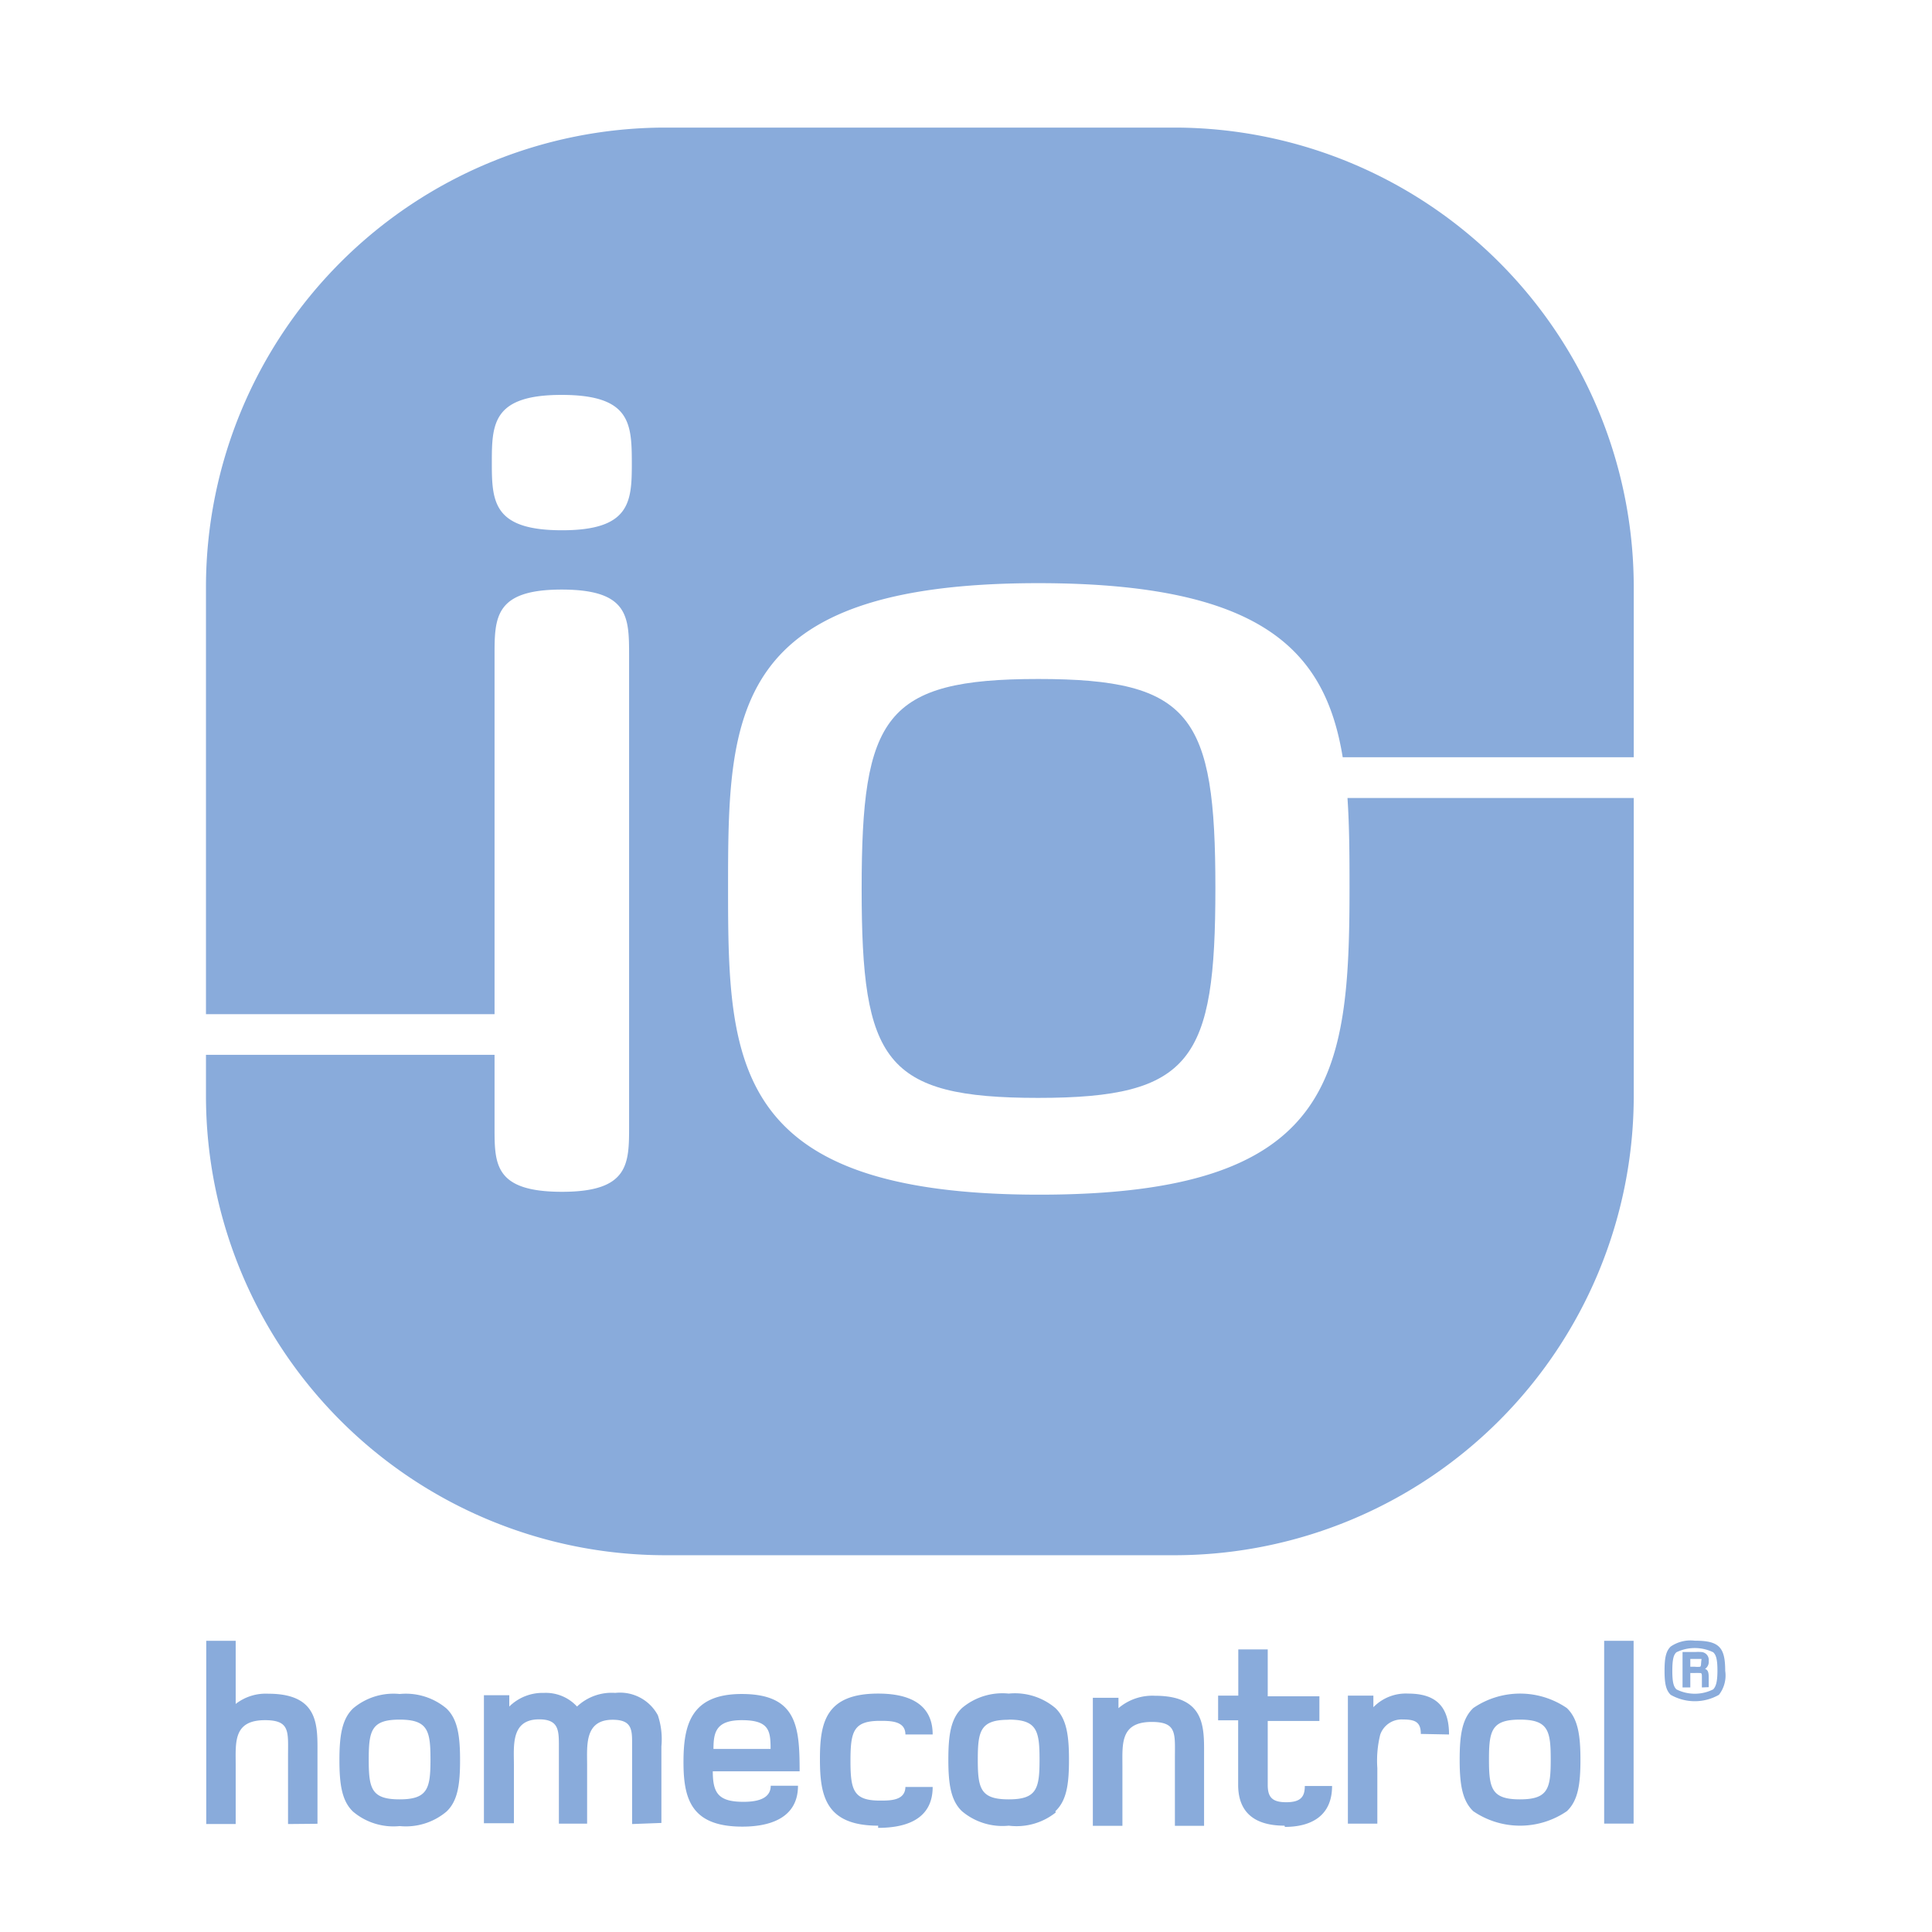 <?xml version="1.0" encoding="UTF-8"?>
<svg xmlns="http://www.w3.org/2000/svg" id="Layer_1" data-name="Layer 1" viewBox="0 0 141.73 141.73">
  <defs>
    <style>.cls-1{fill:#89abdb;}</style>
  </defs>
  <title>Icons</title>
  <path class="cls-1" d="M114.94,132.87a6.08,6.08,0,0,1-6.86,0c-.82-.78-1-2-1-3.78s.17-3,1-3.79a6.08,6.08,0,0,1,6.86,0c.82.78,1,2,1,3.79s-.17,3-1,3.78m4.9.91h-2.16V120.37h2.16Zm-15.61-6.58c0-.87-.41-1.06-1.31-1.06a1.66,1.66,0,0,0-1.67,1.12,7.91,7.91,0,0,0-.21,2.44v4.08H98.88v-9.39h1.87v.85a3.32,3.32,0,0,1,2.55-1c2,0,3,.91,3,3Zm-10,6.73c-2.16,0-3.4-.94-3.4-3V126.2H89.36v-1.81h1.48V121H93v3.44h3.79v1.81H93v4.69c0,.87.3,1.27,1.35,1.27s1.37-.38,1.37-1.19h2c0,2.26-1.62,3-3.46,3m-16.81-1.06A4.6,4.6,0,0,1,74,133.93a4.6,4.6,0,0,1-3.43-1.06c-.82-.78-1-2-1-3.78s.17-3,1-3.79A4.6,4.6,0,0,1,74,124.24a4.6,4.6,0,0,1,3.42,1.06c.82.78,1,2,1,3.79s-.17,3-1,3.78m-13,1.06c-3.87,0-4.27-2.22-4.27-4.88s.4-4.81,4.27-4.81c1.72,0,4,.43,4,3h-2c0-1-1.1-1-1.86-1-1.95,0-2.17.77-2.17,2.93s.22,2.92,2.17,2.92c.76,0,1.84,0,1.86-1h2c0,2.54-2.24,3-4,3m-10-7.9c-1.88,0-2.08.87-2.08,2.11h4.19c0-1.34-.11-2.11-2.11-2.11m31.77,7.75v-4.95c0-1.81.17-2.67-1.7-2.67-2.32,0-2.15,1.62-2.15,3.25v4.37H80.17v-9.39h1.88v.76a3.83,3.83,0,0,1,2.68-.91c3.75,0,3.6,2.39,3.6,4.42v5.12ZM58.54,131c0,2.52-2.32,3-4.08,3-3.73,0-4.32-2-4.32-4.73s.54-5,4.27-5c4.06,0,4.25,2.4,4.25,5.67H52.29c0,1.6.41,2.24,2.25,2.24.78,0,2-.12,2-1.18Zm-12.17,2.81v-5.65c0-1.18.08-2-1.43-2-2.07,0-1.87,1.9-1.87,3.3v4.32H41v-5.65c0-1.18,0-2-1.45-2-2.08,0-1.85,1.94-1.85,3.33v4.29H35.5v-9.39h1.86v.83a3.48,3.48,0,0,1,2.54-1,3.11,3.11,0,0,1,2.43,1,3.7,3.7,0,0,1,2.8-1,3.15,3.15,0,0,1,3.13,1.64,5.52,5.52,0,0,1,.26,2.28v5.62Zm-13.62-.91a4.63,4.63,0,0,1-3.43,1.06,4.59,4.59,0,0,1-3.42-1.06c-.82-.78-1-2-1-3.78s.18-3,1-3.79a4.59,4.59,0,0,1,3.42-1.06,4.63,4.63,0,0,1,3.43,1.06c.82.78,1,2,1,3.79s-.17,3-1,3.78m-11.62.91v-4.95c0-1.81.18-2.67-1.69-2.67-2.33,0-2.15,1.62-2.15,3.25v4.37H15.13V120.37h2.16V125a3.58,3.58,0,0,1,2.39-.75c3.76,0,3.61,2.39,3.61,4.42v5.12ZM74,126.16c-2.08,0-2.27.81-2.27,2.93S71.93,132,74,132s2.26-.8,2.26-2.92-.19-2.93-2.26-2.93m37.5,0c-2.08,0-2.27.81-2.27,2.93s.19,2.92,2.27,2.92,2.26-.8,2.26-2.92-.18-2.93-2.26-2.93m-82.19,0c-2.07,0-2.26.81-2.26,2.93s.19,2.92,2.26,2.92,2.27-.8,2.27-2.92-.19-2.93-2.27-2.93"></path>
  <path class="cls-1" d="M126.1,124.33a3.57,3.57,0,0,1-3.54,0c-.35-.34-.45-.84-.45-1.77s.1-1.43.45-1.77a2.57,2.57,0,0,1,1.77-.43c1.77,0,2.23.46,2.23,2.21a2.31,2.31,0,0,1-.46,1.76m-.42-3.12a3.09,3.09,0,0,0-2.7,0c-.2.18-.3.5-.3,1.37s.11,1.16.3,1.35a3,3,0,0,0,2.7,0c.18-.19.31-.5.31-1.38s-.12-1.16-.31-1.34"></path>
  <path class="cls-1" d="M124.79,122c0,.22-.05.25-.06.27a1.85,1.85,0,0,1-.41,0H124v-.57h.34c.39,0,.41,0,.46,0s0,.08,0,.23m.55,1.84v-.71c0-.46-.09-.56-.27-.63a.62.62,0,0,0,.27-.59.58.58,0,0,0-.55-.65,3.17,3.17,0,0,0-.44,0h-.93v2.6H124v-1.06h.35a2.61,2.61,0,0,1,.28,0c.19,0,.22,0,.22.28v.78Z"></path>
  <path class="cls-1" d="M76.16,49.81c-11.29,0-12.95,2.77-12.95,15.4s1.66,15.33,12.95,15.33,13-2.77,13-15.4-1.75-15.33-13-15.33"></path>
  <path class="cls-1" d="M46.35,33.92V34c0,2.82-.12,4.9-5.12,4.9s-5.15-2.05-5.15-4.9v-.13c0-2.82.11-4.9,5.12-4.9s5.14,2.05,5.15,4.9Zm52.5,24.62c.14,2.05.15,4.23.15,6.54C99,79,97.92,87.64,76.25,87.64c-22.59,0-22.84-9.67-22.84-22.5s.16-22.36,22.75-22.36c16.51,0,21.07,5,22.34,12.77h21.35V43A33.72,33.72,0,0,0,86.23,9.36H48.73A33.72,33.72,0,0,0,15.11,43V74.4H36.28V48.1c0-2.79,0-4.85,4.92-4.85s4.95,2,4.95,4.83V82.6c0,2.77,0,4.83-4.92,4.83s-4.95-2-4.95-4.66V77.38H15.11v3.1a33.71,33.71,0,0,0,33.62,33.61h37.5a33.71,33.71,0,0,0,33.62-33.61V58.54Z"></path>
</svg>
